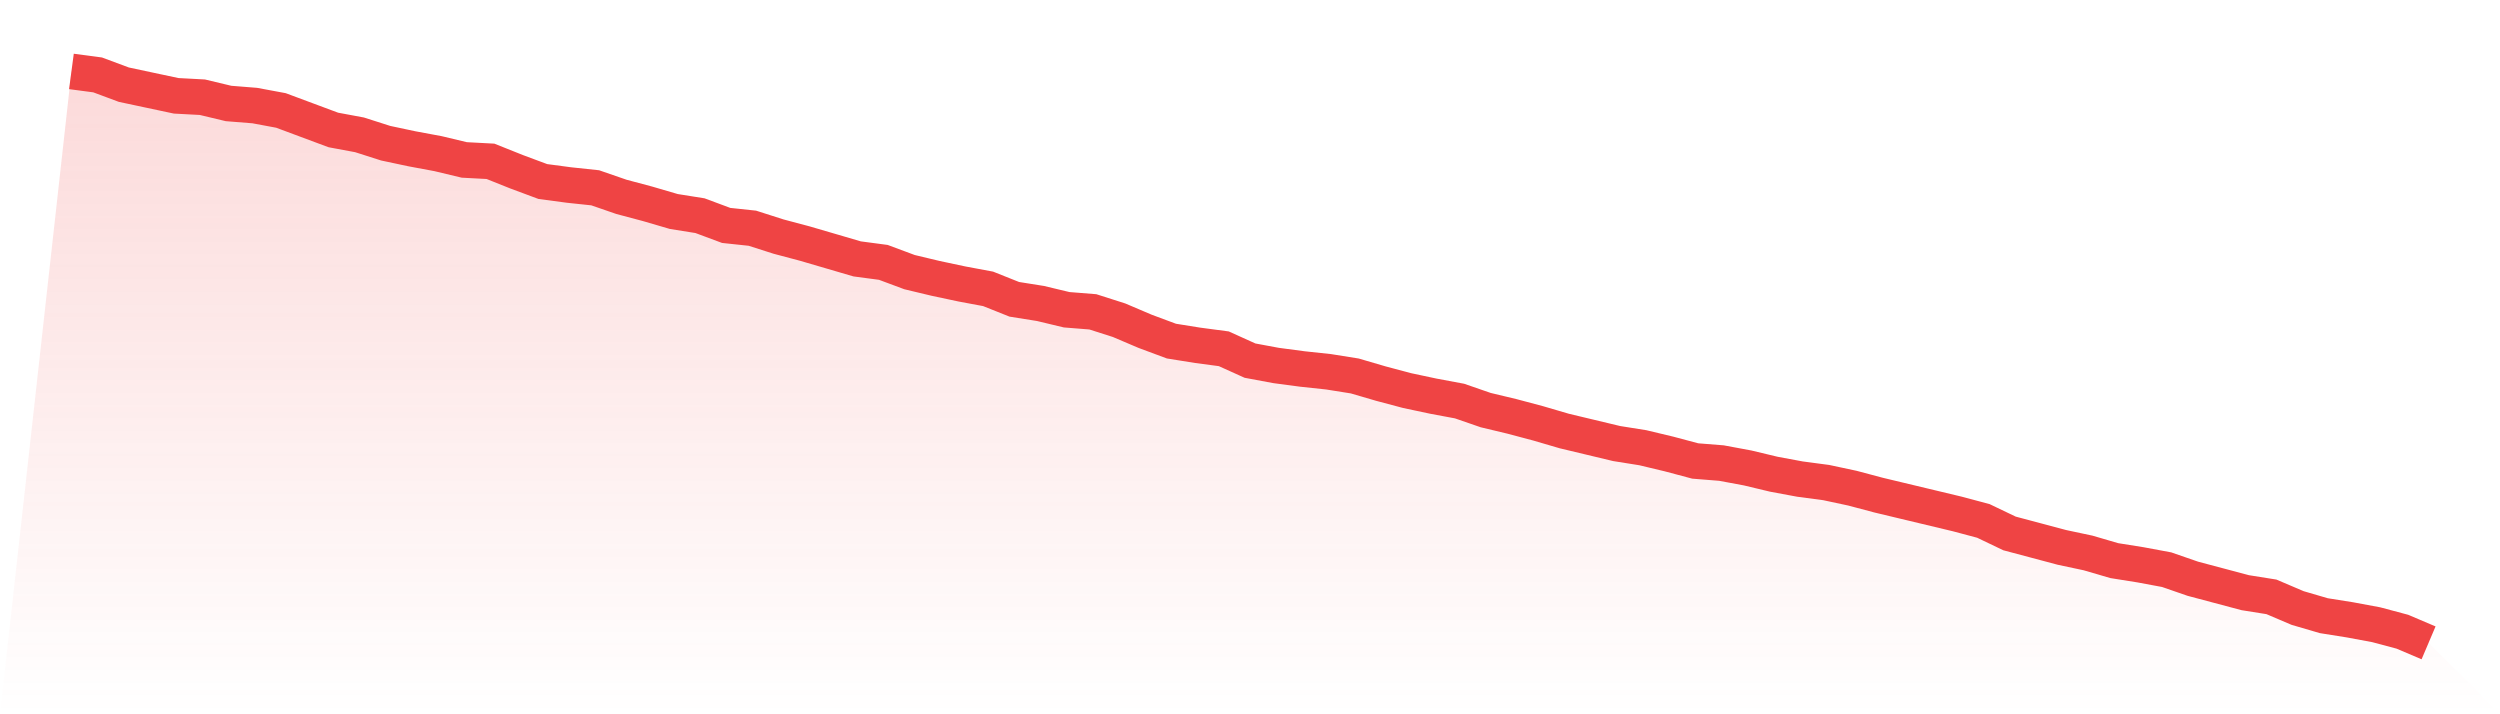 <svg viewBox="0 0 140 40" xmlns="http://www.w3.org/2000/svg">
<defs>
<linearGradient id="gradient" x1="0" x2="0" y1="0" y2="1">
<stop offset="0%" stop-color="#ef4444" stop-opacity="0.2"/>
<stop offset="100%" stop-color="#ef4444" stop-opacity="0"/>
</linearGradient>
</defs>
<path d="M4,4 L4,4 L5.467,4.195 L6.933,4.741 L8.4,5.054 L9.867,5.366 L11.333,5.444 L12.8,5.795 L14.267,5.912 L15.733,6.185 L17.2,6.732 L18.667,7.278 L20.133,7.551 L21.6,8.02 L23.067,8.332 L24.533,8.605 L26,8.956 L27.467,9.034 L28.933,9.62 L30.4,10.166 L31.867,10.361 L33.333,10.517 L34.8,11.024 L36.267,11.415 L37.733,11.844 L39.2,12.078 L40.667,12.624 L42.133,12.78 L43.6,13.249 L45.067,13.639 L46.533,14.068 L48,14.498 L49.467,14.693 L50.933,15.239 L52.4,15.59 L53.867,15.902 L55.333,16.176 L56.8,16.761 L58.267,16.995 L59.733,17.346 L61.2,17.463 L62.667,17.932 L64.133,18.556 L65.6,19.102 L67.067,19.337 L68.533,19.532 L70,20.195 L71.467,20.468 L72.933,20.663 L74.4,20.82 L75.867,21.054 L77.333,21.483 L78.8,21.873 L80.267,22.185 L81.733,22.459 L83.2,22.966 L84.667,23.317 L86.133,23.707 L87.6,24.137 L89.067,24.488 L90.533,24.839 L92,25.073 L93.467,25.424 L94.933,25.815 L96.4,25.932 L97.867,26.205 L99.333,26.556 L100.8,26.829 L102.267,27.024 L103.733,27.337 L105.2,27.727 L106.667,28.078 L108.133,28.429 L109.6,28.78 L111.067,29.171 L112.533,29.873 L114,30.263 L115.467,30.654 L116.933,30.966 L118.4,31.395 L119.867,31.629 L121.333,31.902 L122.8,32.41 L124.267,32.8 L125.733,33.19 L127.2,33.424 L128.667,34.049 L130.133,34.478 L131.6,34.712 L133.067,34.985 L134.533,35.376 L136,36 L140,40 L0,40 z" fill="url(#gradient)"/>
<path d="M4,4 L4,4 L5.467,4.195 L6.933,4.741 L8.4,5.054 L9.867,5.366 L11.333,5.444 L12.8,5.795 L14.267,5.912 L15.733,6.185 L17.2,6.732 L18.667,7.278 L20.133,7.551 L21.6,8.02 L23.067,8.332 L24.533,8.605 L26,8.956 L27.467,9.034 L28.933,9.62 L30.4,10.166 L31.867,10.361 L33.333,10.517 L34.8,11.024 L36.267,11.415 L37.733,11.844 L39.2,12.078 L40.667,12.624 L42.133,12.78 L43.6,13.249 L45.067,13.639 L46.533,14.068 L48,14.498 L49.467,14.693 L50.933,15.239 L52.4,15.59 L53.867,15.902 L55.333,16.176 L56.8,16.761 L58.267,16.995 L59.733,17.346 L61.2,17.463 L62.667,17.932 L64.133,18.556 L65.6,19.102 L67.067,19.337 L68.533,19.532 L70,20.195 L71.467,20.468 L72.933,20.663 L74.4,20.82 L75.867,21.054 L77.333,21.483 L78.8,21.873 L80.267,22.185 L81.733,22.459 L83.2,22.966 L84.667,23.317 L86.133,23.707 L87.6,24.137 L89.067,24.488 L90.533,24.839 L92,25.073 L93.467,25.424 L94.933,25.815 L96.4,25.932 L97.867,26.205 L99.333,26.556 L100.8,26.829 L102.267,27.024 L103.733,27.337 L105.2,27.727 L106.667,28.078 L108.133,28.429 L109.6,28.78 L111.067,29.171 L112.533,29.873 L114,30.263 L115.467,30.654 L116.933,30.966 L118.4,31.395 L119.867,31.629 L121.333,31.902 L122.8,32.41 L124.267,32.8 L125.733,33.19 L127.2,33.424 L128.667,34.049 L130.133,34.478 L131.6,34.712 L133.067,34.985 L134.533,35.376 L136,36" fill="none" stroke="#ef4444" stroke-width="2"/>
</svg>
